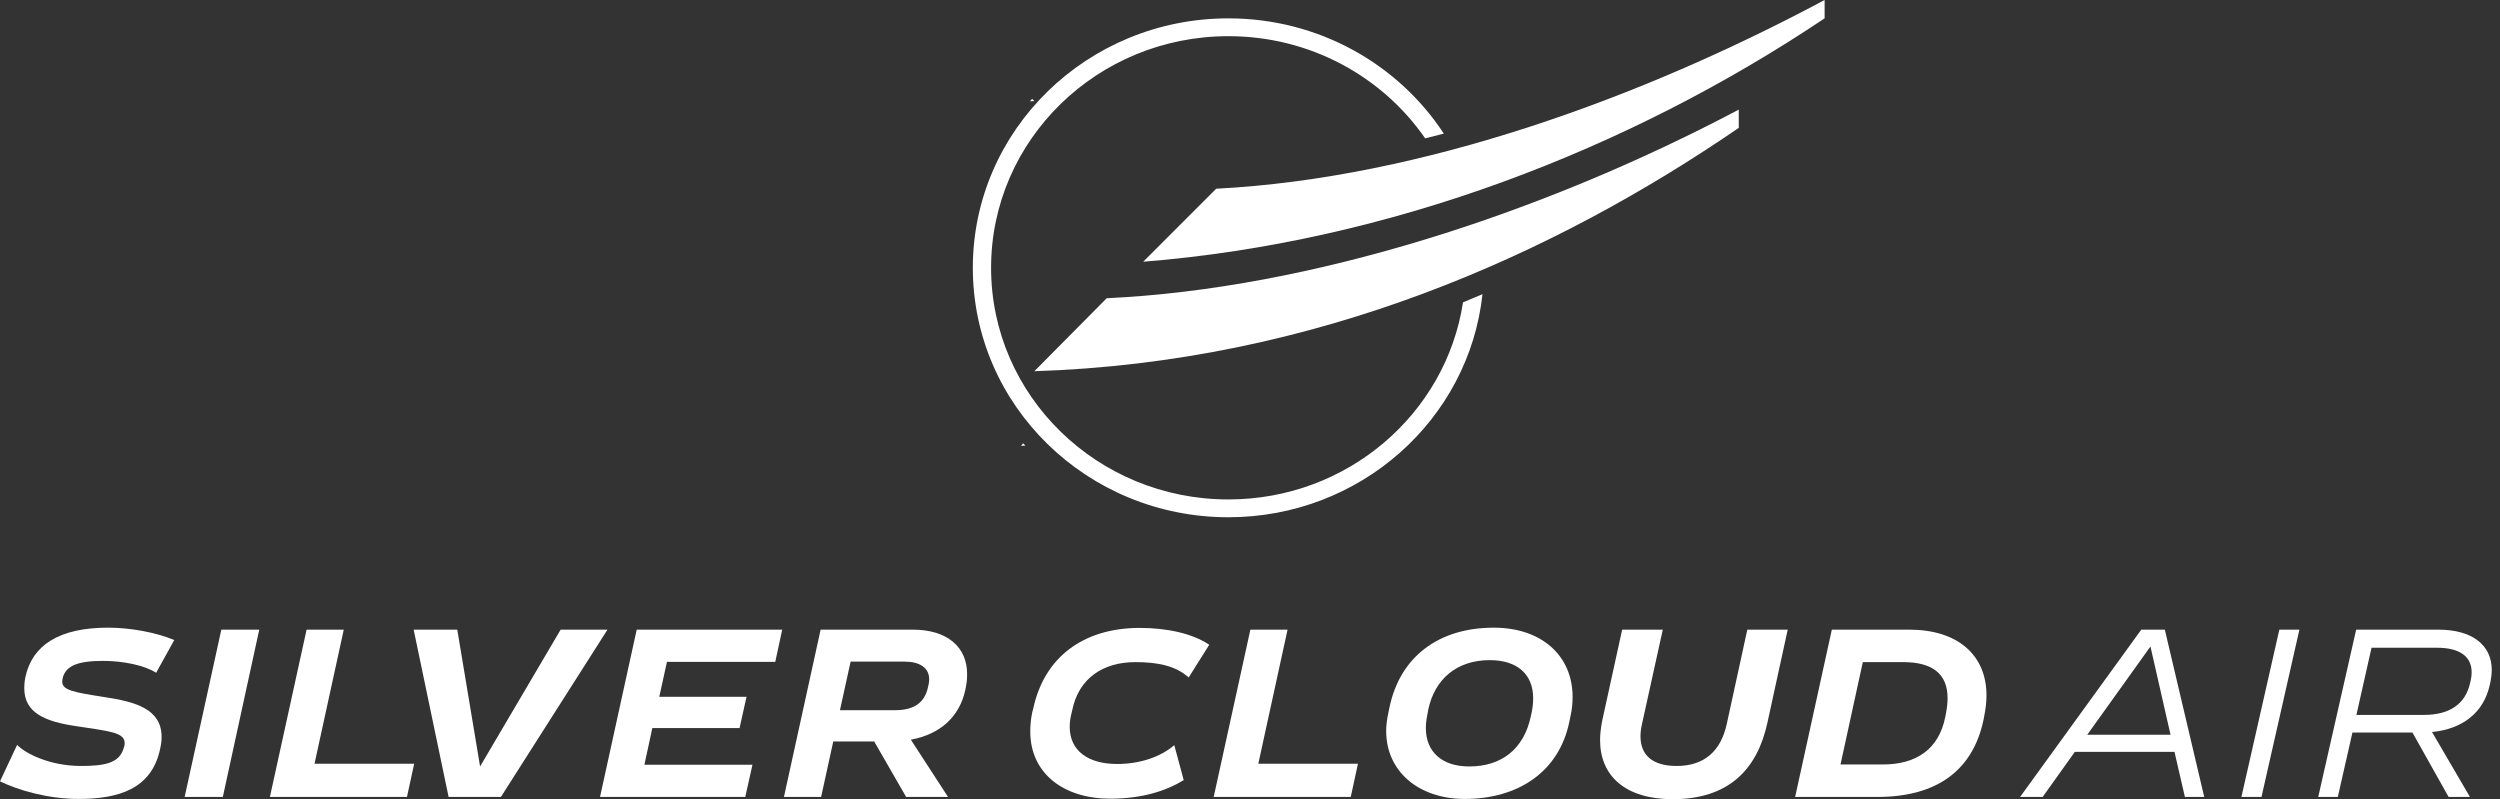 <svg width="244" height="78" viewBox="0 0 244 78" fill="none" xmlns="http://www.w3.org/2000/svg">
<rect x="0" y="0" width="244" height="78" fill="#333333" stroke="none"/>
<path d="M100.733 9.646L100.671 9.711L100.528 9.891L100.95 9.863L100.733 9.646Z" fill="white"/>
<path d="M0 76.258L1.67 72.702C2.492 73.549 4.863 74.758 7.911 74.758C10.16 74.758 11.563 74.492 12.023 73.161C12.096 72.992 12.168 72.726 12.168 72.557C12.192 71.468 10.693 71.372 7.378 70.863C4.427 70.428 2.371 69.581 2.371 67.187C2.371 66.824 2.395 66.461 2.492 66.026C3.169 62.978 5.757 61.26 10.547 61.26C12.797 61.26 15.289 61.744 17.006 62.47L15.24 65.663C14.128 64.938 12.023 64.502 10.064 64.502C7.524 64.502 6.484 65.01 6.145 66.074C6.12 66.195 6.072 66.389 6.072 66.51C6.048 67.38 7.257 67.574 10.184 68.034C13.232 68.494 15.772 69.195 15.772 71.929C15.772 72.292 15.724 72.679 15.627 73.09C14.805 77.057 11.466 77.976 7.693 77.976C4.62 77.976 1.742 77.106 0 76.258L0 76.258Z" fill="white"/>
<path d="M21.602 61.454H25.303L21.748 77.782H18.022L21.602 61.454Z" fill="white"/>
<path d="M30.697 74.541H40.422L39.721 77.782H26.343L29.923 61.454H33.552L30.697 74.54V74.541Z" fill="white"/>
<path d="M59.29 61.454L48.888 77.782H43.784L40.373 61.454H44.63L46.856 74.807L54.718 61.454H59.29Z" fill="white"/>
<path d="M65.095 64.598L64.345 68.009H72.86L72.183 71.057H63.667L62.893 74.638H73.441L72.739 77.782H58.563L62.143 61.454H76.344L75.666 64.598H65.095Z" fill="white"/>
<path d="M94.389 65.784C94.389 66.195 94.365 66.606 94.269 67.042L94.22 67.308C93.664 69.944 91.777 71.662 88.898 72.194L92.527 77.782H88.439L85.318 72.364H81.327L80.141 77.782H76.513L80.093 61.454H89.092C92.479 61.454 94.39 63.171 94.39 65.784H94.389ZM90.688 66.292C90.688 65.131 89.696 64.574 88.293 64.574H83.02L81.979 69.315H87.374C89.213 69.315 90.253 68.565 90.567 67.09L90.616 66.872C90.664 66.678 90.688 66.485 90.688 66.291V66.292Z" fill="white"/>
<path d="M118.022 62.929L116.015 66.122C114.756 64.985 113.015 64.623 110.814 64.623C107.693 64.623 105.274 66.171 104.645 69.34L104.548 69.751C104.452 70.162 104.403 70.573 104.403 70.936C104.403 73.283 106.217 74.565 109.023 74.565C111.249 74.565 113.257 73.888 114.611 72.726L115.53 76.137C113.837 77.177 111.515 77.952 108.346 77.952C103.87 77.952 100.556 75.532 100.556 71.396C100.556 70.815 100.605 70.186 100.75 69.509L100.847 69.146C101.911 64.187 105.685 61.284 111.248 61.284C113.861 61.284 116.377 61.816 118.022 62.929Z" fill="white"/>
<path d="M122.811 74.541H132.536L131.834 77.782H118.457L122.037 61.454H125.666L122.811 74.54V74.541Z" fill="white"/>
<path d="M153.484 68.009C153.484 68.59 153.436 69.219 153.29 69.848L153.169 70.429C152.178 75.315 148.186 77.976 142.961 77.976C138.462 77.976 135.292 75.291 135.292 71.348C135.292 70.792 135.365 70.235 135.486 69.655L135.607 69.074C136.623 64.115 140.397 61.261 145.791 61.261C150.484 61.261 153.484 64.018 153.484 68.009ZM139.381 69.34L139.308 69.775C139.211 70.235 139.163 70.67 139.163 71.058C139.163 73.356 140.711 74.807 143.396 74.807C146.565 74.807 148.718 73.09 149.395 69.969L149.492 69.533C149.588 69.05 149.637 68.59 149.637 68.154C149.637 65.832 148.113 64.429 145.404 64.429C142.211 64.429 140.009 66.243 139.38 69.34H139.381Z" fill="white"/>
<path d="M172.497 70.549C171.506 75.097 168.724 78 163.256 78C158.636 78 156.168 75.726 156.168 72.242C156.168 71.662 156.241 71.057 156.362 70.404L158.322 61.454H162.289L160.257 70.67C160.16 71.105 160.111 71.493 160.111 71.855C160.111 73.694 161.272 74.758 163.643 74.758C166.426 74.758 167.974 73.21 168.53 70.67L170.538 61.454H174.481L172.497 70.549Z" fill="white"/>
<path d="M193.881 67.864C193.881 68.493 193.809 69.17 193.663 69.872L193.591 70.259C192.575 75.097 189.14 77.782 183.237 77.782H175.206L178.786 61.454H186.358C191.05 61.454 193.881 63.921 193.881 67.864H193.881ZM181.81 64.623L179.633 74.614H183.745C186.987 74.614 189.236 73.162 189.865 69.944L189.938 69.557C190.034 69.049 190.083 68.566 190.083 68.13C190.083 65.736 188.559 64.623 185.753 64.623H181.81Z" fill="white"/>
<path d="M212.231 73.379H202.506L199.361 77.782H197.16L208.989 61.454H211.287L215.133 77.782H213.246L212.23 73.379H212.231ZM211.844 71.711L209.884 63.099L203.715 71.711H211.844Z" fill="white"/>
<path d="M222.463 61.454H224.422L220.721 77.783H218.762L222.463 61.454Z" fill="white"/>
<path d="M243.194 65.373C243.194 65.736 243.146 66.123 243.073 66.534L243 66.848C242.42 69.533 240.364 71.154 237.364 71.444L241.065 77.782H238.984L235.453 71.493H229.598L228.171 77.782H226.26L229.961 61.454H237.992C241.306 61.454 243.194 62.977 243.194 65.373ZM241.234 65.614C241.234 63.969 239.904 63.22 237.872 63.22H231.461L229.986 69.775H236.59C239.13 69.775 240.654 68.662 241.089 66.63L241.138 66.412C241.21 66.122 241.234 65.856 241.234 65.614V65.614Z" fill="white"/>
<path d="M99.861 43.271L99.799 43.336L99.656 43.516L100.078 43.488L99.861 43.271Z" fill="white"/>
<path d="M100.953 36.23L108.013 29.108C127.945 28.174 150.496 20.853 169.703 10.698V12.479C151.704 24.815 128.502 35.366 100.887 36.233" fill="white"/>
<path d="M178.083 0C160.275 9.51 138.834 17.377 118.701 18.419L111.576 25.545C135.65 23.62 158.934 14.617 178.083 1.789V0Z" fill="white"/>
<path d="M142.79 29.509C141.122 40.396 131.506 48.746 119.889 48.746C107.099 48.746 96.73 38.624 96.73 26.138C96.73 13.652 107.099 3.531 119.889 3.531C127.884 3.531 134.933 7.486 139.095 13.502C139.702 13.353 140.309 13.199 140.916 13.041C136.485 6.277 128.724 1.792 119.889 1.792C106.115 1.792 94.948 12.692 94.948 26.138C94.948 39.584 106.114 50.484 119.889 50.484C132.772 50.484 143.373 40.948 144.69 28.712C144.061 28.982 143.427 29.247 142.79 29.509Z" fill="white"/>
</svg>
